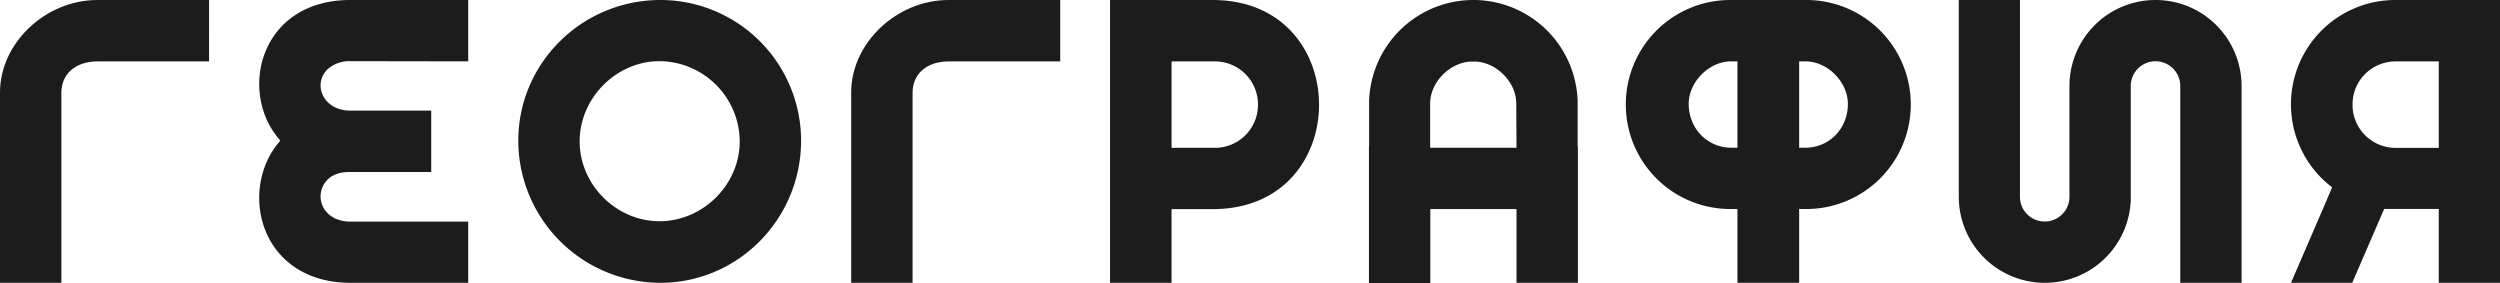<svg xmlns="http://www.w3.org/2000/svg" viewBox="0 0 1211.67 137.06"><defs><style>.cls-1{fill:#1c1c1c;}</style></defs><g id="Слой_2" data-name="Слой 2"><g id="Слой_1-2" data-name="Слой 1"><path class="cls-1" d="M876.3,0h0c-.42,0-.83,0-1.25,0H839c-.42,0-.83,0-1.25,0h0A50.64,50.64,0,0,0,839.5,101.3h2.58v35.76H872V101.3h2.58A50.64,50.64,0,0,0,876.3,0ZM842.07,71.6h-3.19c-11.73-.18-20.44-9.63-20.42-21.24,0-10.54,9.65-20.46,20.33-20.61h3.28Zm33.15,0H872V29.75h3.28c10.68.15,20.31,10.07,20.33,20.61C895.66,62,886.94,71.42,875.22,71.6Z"/><path class="cls-1" d="M169.59,137.06h57.34V107.41H169.88c-9.53,0-14.51-6.14-14.51-12.22a11.59,11.59,0,0,1,3.87-8.57c2.65-2.38,6.23-3.27,10.54-3.27H209V53.61H169.86c-9.52,0-14.49-6.38-14.49-12.22a10.93,10.93,0,0,1,3.93-8.29,16,16,0,0,1,10.58-3.45l57.05.09V0H169.59c-18.44,0-33,8.28-39.92,22.71-6.77,14.09-4.9,31.6,4.66,43.56l1.49,1.87L134.34,70c-9.64,12.25-11.47,30.09-4.54,44.38S151.28,137.06,169.59,137.06Z"/><path class="cls-1" d="M320.11,0c-38,0-68.91,30.57-68.91,68.15a69,69,0,0,0,68.91,68.91c37.58,0,68.15-30.91,68.15-68.91A68.22,68.22,0,0,0,320.11,0Zm-.47,107.22c-21,0-38.7-17.72-38.7-38.7s17.73-38.87,38.7-38.87a39.16,39.16,0,0,1,38.88,38.87C358.52,89.5,340.72,107.22,319.64,107.22Z"/><path class="cls-1" d="M459.86,29.76h54V0H459.68c-25.11,0-47.14,20.92-47.14,44.78v92.28h29.75V45C442.29,35.73,449.19,29.76,459.86,29.76Z"/><path class="cls-1" d="M587.55,0H538V137.06h29.81v-35.7h19.8c35.54,0,51.7-26.2,51.7-50.63S623.09,0,587.55,0ZM609.7,50.81a20.85,20.85,0,0,1-20.88,20.84h-21V29.76h21.1c.59,0,1.17.05,1.76.08h0A20.85,20.85,0,0,1,609.7,50.6Z"/><path class="cls-1" d="M1187.7,0h-26.84A50.56,50.56,0,0,0,1130.3,90.8c-.68,1.81-19.93,46.26-19.93,46.26h29.69l15.46-35.79H1182v35.79h29.67V0ZM1182,71.66h-21a20.82,20.82,0,0,1-20.8-20.84V50.6A20.82,20.82,0,0,1,1161,29.77h21Z"/><path class="cls-1" d="M47.33,29.76h54V0H47.14C22,0,0,20.92,0,44.78v92.28H29.75V45C29.75,35.73,36.65,29.76,47.33,29.76Z"/><path class="cls-1" d="M764.63,71V50.2c0-.41,0-.82,0-1.23h0a50.56,50.56,0,0,0-101.07,0h0c0,.41,0,.82,0,1.23V71l-.08.15v66h29.75V101.34H735v35.72h29.76v-66ZM735,71.61H693.15V52.18h0V50c.15-9.9,8.79-18.9,18.5-20.07l.73-.07.24,0c.39,0,.79,0,1.19,0h.43c.4,0,.79,0,1.19,0l.24,0,.73.07c9.71,1.17,18.35,10.17,18.49,20.07v2.19h0Z"/><path class="cls-1" d="M1044.74,0A41.7,41.7,0,0,0,1003,41.69v28h0V95.37a12,12,0,0,1-24,0V0H949.37V95.37a41.69,41.69,0,0,0,83.34,1.84h0V41.69a12,12,0,0,1,24,0v95.37h29.71V41.69A41.7,41.7,0,0,0,1044.74,0Z"/></g></g></svg>
